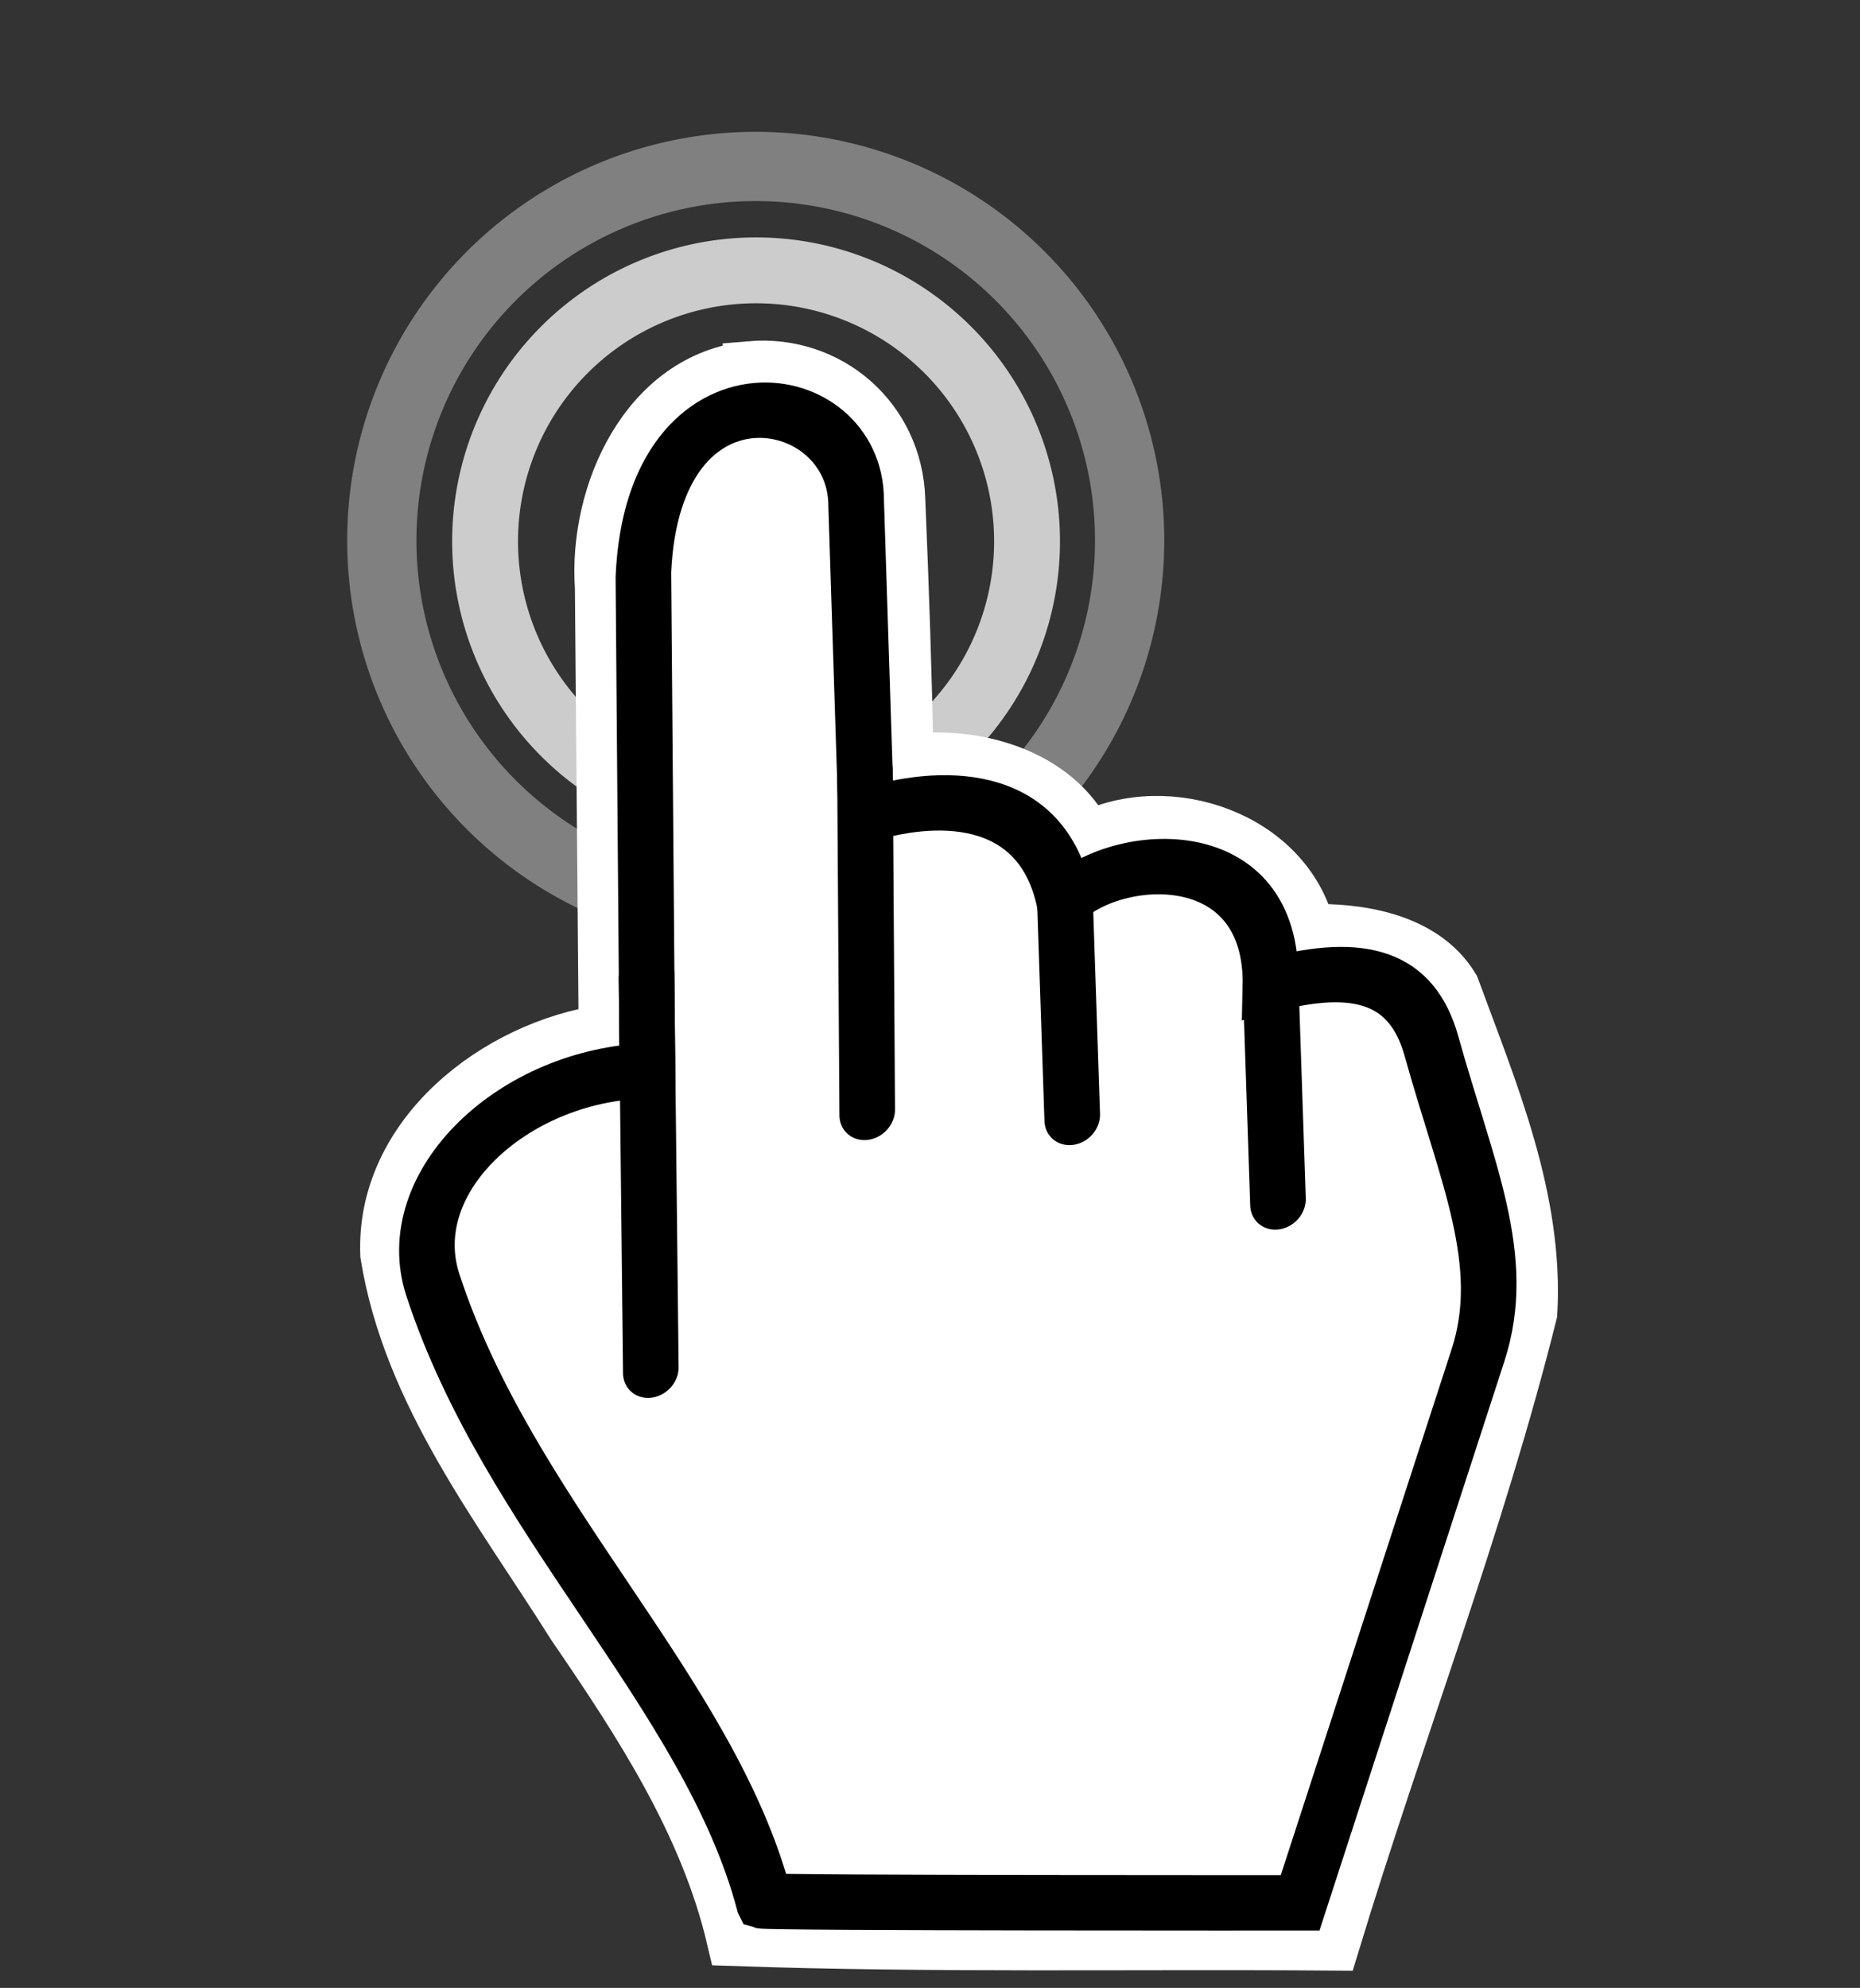 <?xml version="1.0" encoding="UTF-8" standalone="no"?>
<!-- Created with Inkscape (http://www.inkscape.org/) -->

<svg
   xmlns:dc="http://purl.org/dc/elements/1.1/"
   xmlns:cc="http://creativecommons.org/ns#"
   xmlns:rdf="http://www.w3.org/1999/02/22-rdf-syntax-ns#"
   xmlns:svg="http://www.w3.org/2000/svg"
   xmlns="http://www.w3.org/2000/svg"
   version="1.1"
   width="270.002"
   height="288.561"
   id="svg176377">
  <rect width="100%" height="100%" fill="#333333" stroke="none"/>
  <defs
     id="defs176379">
    <filter
       color-interpolation-filters="sRGB"
       id="filter3901">
      <feGaussianBlur
         stdDeviation="2.463"
         id="feGaussianBlur3903" />
    </filter>
  </defs>
  <g
     transform="translate(-199.666,-256.353)"
     id="layer1">
    <g
       transform="matrix(0.749,0.295,-0.295,0.749,200.005,15.878)"
       id="g181077">
      <path
         d="m 480,384.505 a 145,145 0 1 1 -290,0 145,145 0 1 1 290,0 z"
         transform="matrix(0.465,0,0,0.465,115.809,140.028)"
         id="path181039-0"
         style="fill:none;stroke:#808080;stroke-width:26.856;stroke-miterlimit:4;stroke-dasharray:none" />
      <path
         d="m 480,384.505 a 145,145 0 1 1 -290,0 145,145 0 1 1 290,0 z"
         transform="matrix(0.337,0,0,0.337,158.81,189.383)"
         id="path181039-0-2"
         style="fill:none;stroke:#cccccc;stroke-width:35.246;stroke-miterlimit:4;stroke-dasharray:none" />
    </g>
    <path
       d="m 308.589,309.887 c -14.959,1.529 -22.413,18.213 -21.452,31.781 0.174,21.5 0.356,43 0.546,64.5 -15.817,2.245 -32.426,15.06 -31.702,32.302 3.267,20.229 16.405,36.777 27.037,53.698 9.622,14.057 19.282,28.752 23.228,45.562 28.927,1.005 57.875,0.434 86.812,0.656 9.29,-30.551 20.926,-60.546 28.656,-91.469 0.949,-16.44 -5.739,-32.078 -11.281,-47.156 -4.287,-7.052 -13.81,-8.352 -20.875,-8.156 -3.181,-13.457 -20.275,-19.364 -32.125,-13.344 -4.539,-9.408 -16.492,-12.675 -26.25,-11.25 -0.257,-12.716 -0.678,-25.471 -1.219,-38.156 -0.349,-11.502 -9.982,-19.942 -21.375,-18.969 z"
       id="path2996-0"
       style="fill:#ffffff;stroke:#ffffff;stroke-width:8.03;stroke-linecap:round;stroke-linejoin:miter;stroke-miterlimit:4;stroke-opacity:1;stroke-dasharray:none" />
    <g
       transform="matrix(0.242,0.076,-0.101,0.25,309.262,255.847)"
       id="layer1-6">
      <g
         transform="matrix(3.077,0,0,3.077,825.409,-4.452)"
         id="g3841"
         style="fill:#ffffff">
        <path
           d="m -133.571,319.862 c 1.429,0 92.857,-27.857 92.857,-27.857 l -7.5,-101.071 C -49.512,173.45 -62.961,160.92 -77.857,141.648 -86.066,131.027 -96.209,131.208 -110,139.862 c -9.565,-24.588 -35.965,-14.531 -41.429,-3.214 -11.913,-17.881 -30.324,-10.973 -40.357,-3.929 l -23.571,-51.786 c -8.262,-19.856 -45.756,-14.702 -31.786,23.214 l 35.357,82.857 c -22.967,7.731 -35.151,31.682 -22.143,47.143 29.509,35.073 76.293,53.79 100.357,85.714 z"
           id="path2996"
           style="fill:#ffffff;stroke:#000000;stroke-width:10;stroke-linecap:round;stroke-linejoin:miter;stroke-miterlimit:4;stroke-opacity:1;stroke-dasharray:none" />
        <path
           d="m -218.571,171.157 28.304,65.804"
           id="path2998"
           style="fill:#ffffff;stroke:#000000;stroke-width:10;stroke-linecap:round;stroke-linejoin:miter;stroke-miterlimit:4;stroke-opacity:1;stroke-dasharray:none" />
        <path
           d="m -194.866,125.889 24.018,56.518"
           id="path2998-7"
           style="fill:#ffffff;stroke:#000000;stroke-width:10;stroke-linecap:round;stroke-linejoin:miter;stroke-miterlimit:4;stroke-opacity:1;stroke-dasharray:none" />
        <path
           d="m -151.547,136.307 16.518,36.161"
           id="path2998-0"
           style="fill:#ffffff;stroke:#000000;stroke-width:10;stroke-linecap:round;stroke-linejoin:miter;stroke-miterlimit:4;stroke-opacity:1;stroke-dasharray:none" />
        <path
           d="m -110.045,139.639 16.518,36.161"
           id="path2998-0-0"
           style="fill:#ffffff;stroke:#000000;stroke-width:10;stroke-linecap:round;stroke-linejoin:miter;stroke-miterlimit:4;stroke-opacity:1;stroke-dasharray:none" />
      </g>
    </g>
  </g>
</svg>
